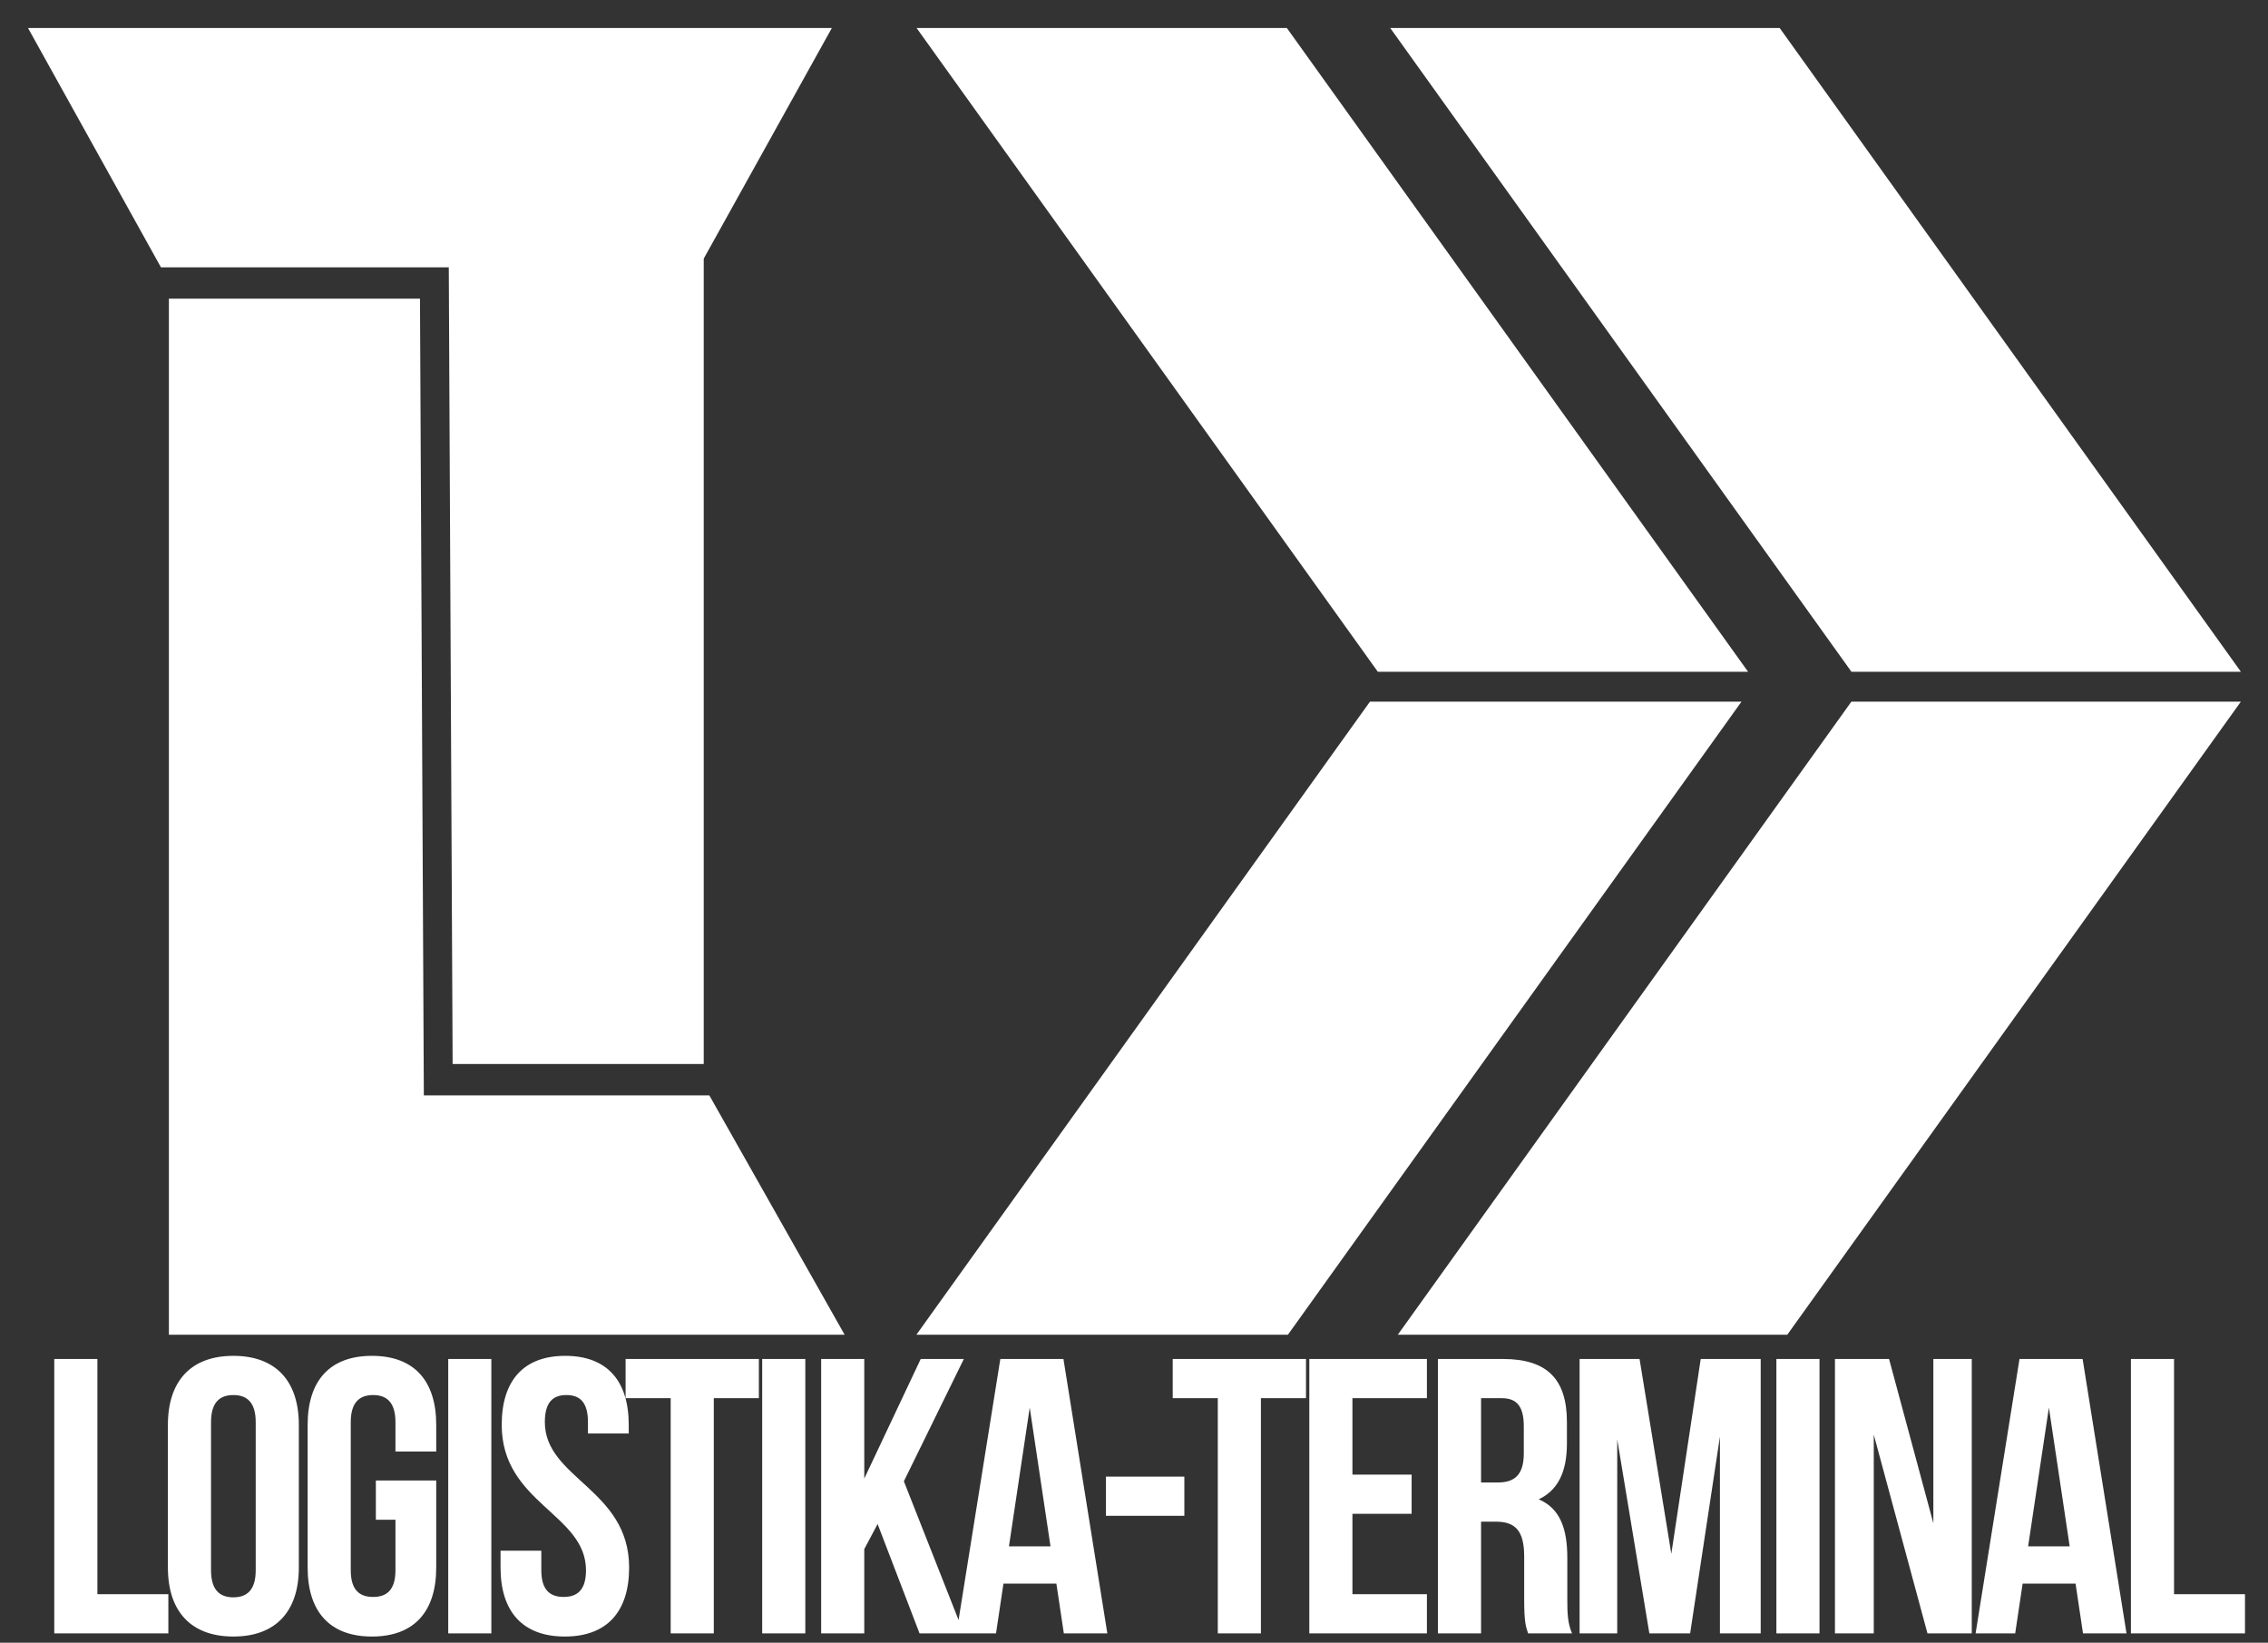<?xml version="1.0" encoding="UTF-8"?> <svg xmlns="http://www.w3.org/2000/svg" width="243" height="176" viewBox="0 0 243 176" fill="none"><rect x="0" y="0" width="243" height="176" fill="#333333" stroke="none"/><path d="M5.815 175V145.6H10.435V170.8H18.038V175H5.815ZM22.61 152.362V168.238C22.61 170.338 23.534 171.136 25.004 171.136C26.474 171.136 27.398 170.338 27.398 168.238V152.362C27.398 150.262 26.474 149.464 25.004 149.464C23.534 149.464 22.61 150.262 22.61 152.362ZM17.99 167.944V152.656C17.99 147.952 20.468 145.264 25.004 145.264C29.54 145.264 32.018 147.952 32.018 152.656V167.944C32.018 172.648 29.54 175.336 25.004 175.336C20.468 175.336 17.99 172.648 17.99 167.944ZM40.27 162.82V158.62H46.738V167.944C46.738 172.648 44.386 175.336 39.85 175.336C35.314 175.336 32.962 172.648 32.962 167.944V152.656C32.962 147.952 35.314 145.264 39.85 145.264C44.386 145.264 46.738 147.952 46.738 152.656V155.512H42.37V152.362C42.37 150.262 41.446 149.464 39.976 149.464C38.506 149.464 37.582 150.262 37.582 152.362V168.238C37.582 170.338 38.506 171.094 39.976 171.094C41.446 171.094 42.37 170.338 42.37 168.238V162.82H40.27ZM48.026 175V145.6H52.645V175H48.026ZM53.755 152.656C53.755 147.952 56.066 145.264 60.559 145.264C65.053 145.264 67.364 147.952 67.364 152.656V153.58H62.995V152.362C62.995 150.262 62.156 149.464 60.685 149.464C59.215 149.464 58.376 150.262 58.376 152.362C58.376 158.41 67.406 159.544 67.406 167.944C67.406 172.648 65.053 175.336 60.517 175.336C55.981 175.336 53.63 172.648 53.63 167.944V166.138H57.998V168.238C57.998 170.338 58.922 171.094 60.392 171.094C61.861 171.094 62.785 170.338 62.785 168.238C62.785 162.19 53.755 161.056 53.755 152.656ZM67.028 149.8V145.6H81.308V149.8H76.478V175H71.859V149.8H67.028ZM81.663 175V145.6H86.283V175H81.663ZM98.523 175L94.029 163.282L92.601 165.97V175H87.981V145.6H92.601V158.41L98.649 145.6H103.269L96.843 158.704L103.269 175H98.523ZM113.94 145.6L118.644 175H113.982L113.184 169.666H107.514L106.716 175H102.474L107.178 145.6H113.94ZM110.328 150.808L108.102 165.676H112.554L110.328 150.808ZM118.495 162.4V158.2H126.895V162.4H118.495ZM125.648 149.8V145.6H139.928V149.8H135.098V175H130.478V149.8H125.648ZM144.903 149.8V157.99H151.245V162.19H144.903V170.8H152.883V175H140.283V145.6H152.883V149.8H144.903ZM168.43 175H163.726C163.474 174.244 163.306 173.782 163.306 171.388V166.768C163.306 164.038 162.382 163.03 160.282 163.03H158.686V175H154.066V145.6H161.038C165.826 145.6 167.884 147.826 167.884 152.362V154.672C167.884 157.696 166.918 159.67 164.86 160.636C167.17 161.602 167.926 163.828 167.926 166.894V171.43C167.926 172.858 167.968 173.908 168.43 175ZM160.912 149.8H158.686V158.83H160.492C162.214 158.83 163.264 158.074 163.264 155.722V152.824C163.264 150.724 162.55 149.8 160.912 149.8ZM175.668 145.6L179.07 166.474L182.22 145.6H188.646V175H184.278V153.916L181.086 175H176.718L173.274 154.21V175H169.242V145.6H175.668ZM190.327 175V145.6H194.947V175H190.327ZM206.515 175L200.761 153.706V175H196.603V145.6H202.399L207.145 163.198V145.6H211.261V175H206.515ZM223.137 145.6L227.841 175H223.179L222.381 169.666H216.711L215.913 175H211.671L216.375 145.6H223.137ZM219.525 150.808L217.299 165.676H221.751L219.525 150.808ZM228.312 175V145.6H232.932V170.8H240.534V175H228.312Z" fill="white"></path><path d="M98.186 142.999L146.781 75.174H186.589L168.253 100.765L168.252 100.764L137.991 142.999H98.186Z" fill="white"></path><path d="M191.495 142.999H149.766L198.362 75.174H240.093L220.378 102.69L220.377 102.689L191.495 142.999Z" fill="white"></path><path d="M148.951 2.999H190.679L240.098 71.974H198.37L148.951 2.999Z" fill="white"></path><path d="M98.205 2.999H137.877L187.296 71.974H147.625L98.205 2.999Z" fill="white"></path><path d="M48.084 28.641H17.244L3 3L89.126 3L75.399 27.711V113.999H48.496L48.084 28.641Z" fill="white"></path><path d="M76 117.358H45.411L44.998 32H18.096V142.999H90.495L76 117.358Z" fill="white"></path></svg> 